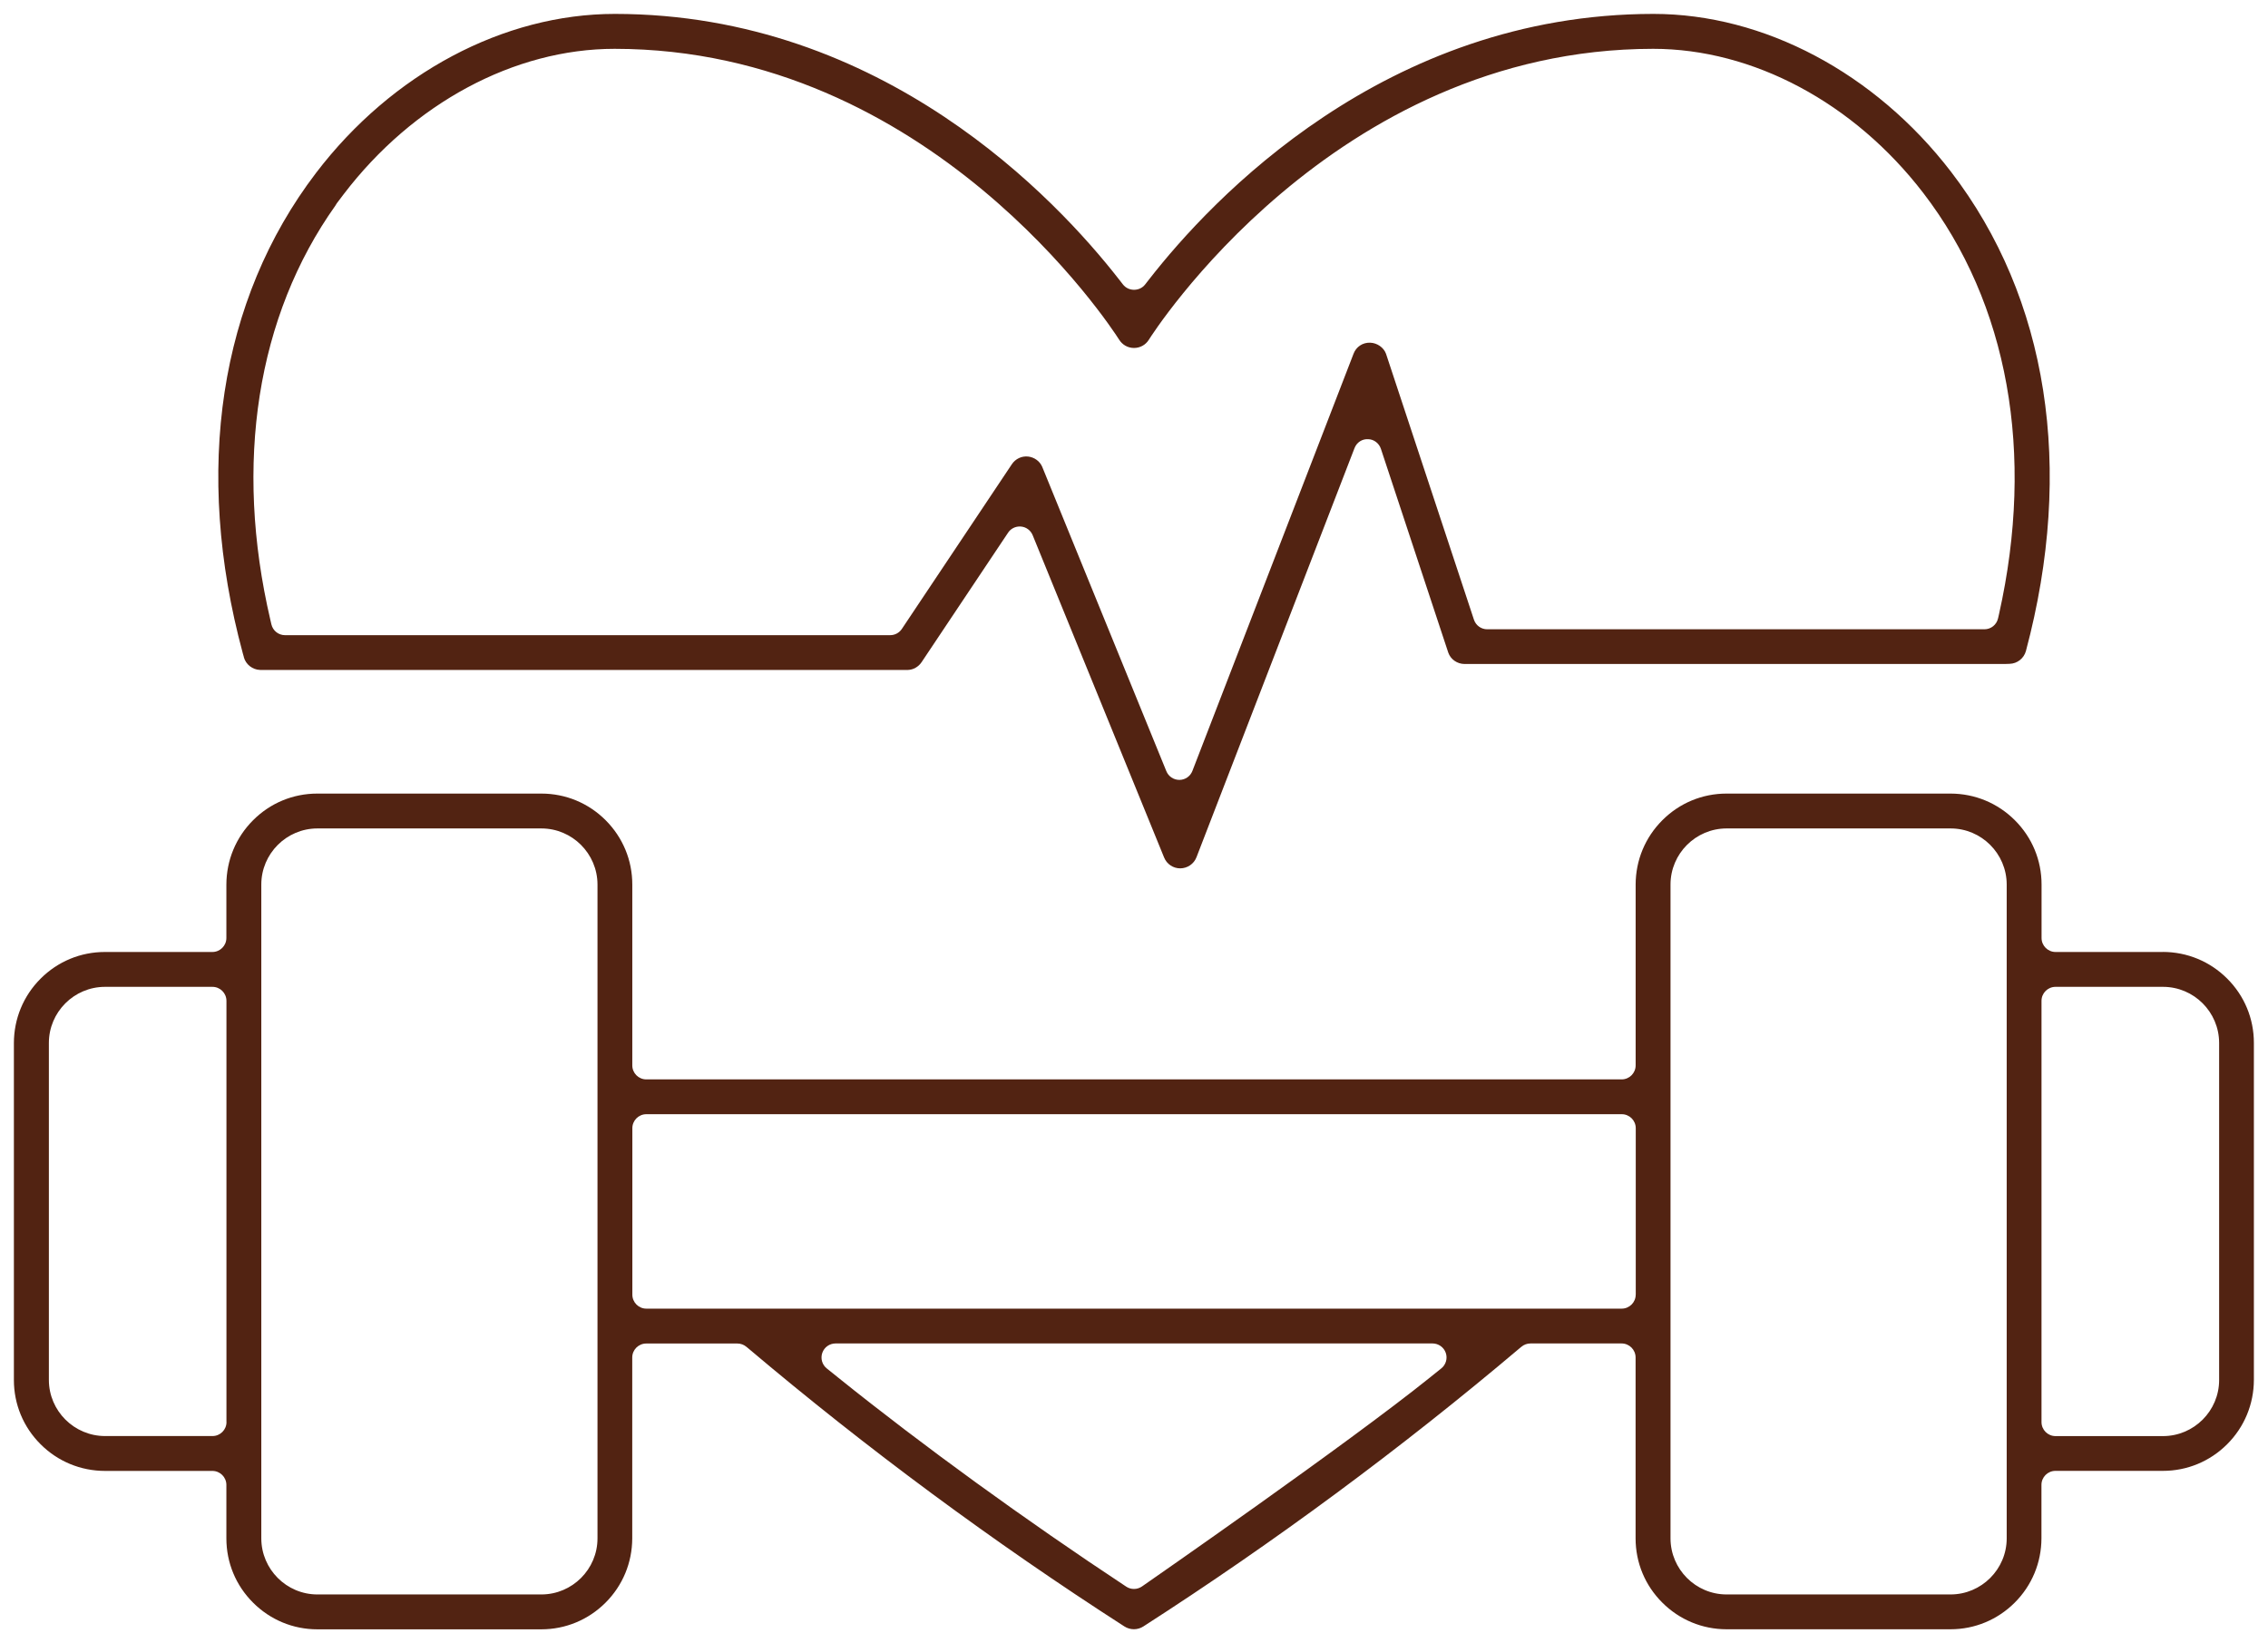 <?xml version="1.0" encoding="UTF-8"?>
<svg id="Calque_1" data-name="Calque 1" xmlns="http://www.w3.org/2000/svg" viewBox="0 0 404.64 293.17">
  <defs>
    <style>
      .cls-1 {
        fill: #522312;
        stroke-width: 0px;
      }
    </style>
  </defs>
  <path class="cls-1" d="m43.5,117.24s0,0,0,0c.36,1.31,1.55,2.24,2.9,2.28h.07s115.54,0,115.54,0c.93-.03,1.85-.55,2.41-1.38l15.43-23.1c.46-.7,1.24-1.11,2.08-1.11.08,0,.17,0,.25.01.92.09,1.71.69,2.06,1.54l23.45,57.5c.48,1.18,1.61,1.94,2.88,1.94,1.29-.01,2.44-.79,2.9-1.99l28.19-72.98c.4-1.04,1.39-1.68,2.48-1.59.97.02,1.9.71,2.23,1.71l12.02,36.36c.42,1.21,1.6,2.03,2.92,2.03h96.36s.86-.03.86-.03c1.37-.03,2.56-.97,2.92-2.28,8.7-32.6,3.95-62.98-13.38-85.53-13.54-17.62-33.39-28.14-53.08-28.14-47.9.03-78.86,33.1-89.94,47.32l-.75.96c-.47.6-1.19.94-1.97.94s-1.5-.34-1.97-.94l-.75-.96c-11.09-14.22-42.05-47.3-89.9-47.32-19.85,0-39.79,10.61-53.34,28.39-17.24,22.62-21.88,53.05-13.05,85.68l.19.67Zm16.36-80.6c.07-.13.14-.25.23-.37l1.21-1.6c12.39-16.25,30.46-25.96,48.36-25.96,56.26.03,88.58,49.66,89.93,51.77l.06.09c.59.96,1.58,1.51,2.67,1.51s2.08-.55,2.65-1.47c.32-.51,32.7-51.86,89.97-51.9,17.81,0,35.82,9.61,48.19,25.71,15.16,19.72,19.96,46.41,13.52,75.15l-.17.74c-.26,1.15-1.26,1.96-2.44,1.96h-88.7c-1.08,0-2.03-.69-2.37-1.71l-15.69-47.45c-.41-1.11-1.57-1.93-2.82-1.97-1.34-.05-2.51.74-2.97,1.97l-28.75,74.43c-.37.96-1.28,1.59-2.31,1.6-1.04,0-1.95-.61-2.34-1.56l-22.15-54.31c-.43-.99-1.4-1.7-2.52-1.82-1.14-.12-2.25.41-2.89,1.37l-19.63,29.39c-.47.7-1.24,1.11-2.08,1.11H50.86c-1.17,0-2.17-.79-2.44-1.93l-.17-.73c-6.55-28-2.42-54.28,11.61-74.01Z"/>
  <path class="cls-1" d="m385.91,169.84h-19.17c-1.38,0-2.5-1.12-2.5-2.5v-9.54c0-4.33-1.69-8.4-4.76-11.46-3.06-3.06-7.13-4.75-11.47-4.76h-39.97c-4.33,0-8.4,1.69-11.46,4.76-3.06,3.06-4.75,7.13-4.76,11.47v32.26c0,1.38-1.12,2.5-2.5,2.5H115.31c-1.38,0-2.5-1.12-2.5-2.5v-32.27c0-4.33-1.69-8.4-4.76-11.47-3.06-3.06-7.13-4.75-11.47-4.75h-39.97c-4.33,0-8.4,1.69-11.46,4.76-3.06,3.06-4.75,7.14-4.76,11.47v9.53c0,1.38-1.12,2.5-2.5,2.5h-19.18c-4.33,0-8.4,1.69-11.47,4.76-3.06,3.06-4.75,7.14-4.76,11.47v60.13c0,4.33,1.69,8.4,4.76,11.46,3.06,3.06,7.14,4.75,11.47,4.76h19.18c1.38,0,2.5,1.12,2.5,2.5v9.54c0,4.33,1.69,8.4,4.76,11.46,3.07,3.07,7.14,4.76,11.47,4.76h39.96c4.33,0,8.4-1.7,11.46-4.76,3.06-3.06,4.75-7.13,4.76-11.47v-32.26c0-1.38,1.12-2.5,2.5-2.5h16.26c.59,0,1.16.21,1.61.59l.27.22c21.21,17.93,43.8,34.64,67.16,49.66,1.04.67,2.37.67,3.4,0,23.37-15.03,45.97-31.74,67.17-49.67l.27-.22c.45-.38,1.02-.59,1.61-.59h16.26c1.38,0,2.5,1.12,2.5,2.5v32.27c0,4.33,1.69,8.4,4.76,11.46,3.06,3.06,7.14,4.76,11.47,4.76h39.96c4.33,0,8.4-1.7,11.46-4.76,3.06-3.06,4.75-7.13,4.76-11.47v-9.53c0-1.38,1.12-2.5,2.5-2.5h19.18c4.33,0,8.4-1.7,11.46-4.76,3.06-3.06,4.75-7.14,4.76-11.47v-60.13c0-4.33-1.69-8.4-4.76-11.46-3.06-3.06-7.13-4.75-11.47-4.76ZM40.41,253.7c0,1.38-1.12,2.5-2.5,2.5h-19.18c-5.51-.01-10-4.5-10.01-10v-60.13c0-5.51,4.49-10,10-10.01h19.18c1.38,0,2.5,1.12,2.5,2.5v75.15Zm66.19,20.75h0c0,5.51-4.49,10-10,10.01h-39.97c-5.51,0-10-4.49-10.01-10v-116.65c0-5.51,4.49-10,10-10.01h39.97c5.51,0,10,4.5,10.01,10v116.65Zm150.54-30.32l-2.1,1.69c-14.68,11.8-49.81,36.18-51.29,37.21-.42.29-.92.45-1.43.45s-.97-.14-1.38-.41c-18.01-11.89-36.24-25.12-51.34-37.25l-2.1-1.69c-.83-.66-1.14-1.78-.79-2.78.35-1,1.3-1.67,2.36-1.67h106.51c1.06,0,2.01.67,2.36,1.67.35,1,.03,2.12-.79,2.78Zm34.69-13.16c0,1.38-1.12,2.5-2.5,2.5H115.32c-1.38,0-2.5-1.12-2.5-2.5v-29.69c0-1.38,1.12-2.5,2.5-2.5h174.02c1.38,0,2.5,1.12,2.5,2.5v29.69Zm66.19,43.48h0c0,5.51-4.5,10-10,10.01h-39.97c-5.51,0-10-4.49-10.01-10v-116.65c0-5.51,4.49-10,10-10.01h39.97c5.51,0,10,4.5,10.01,10v116.65Zm37.9-28.25h0c0,5.51-4.49,10-10,10.01h-19.19c-1.38,0-2.5-1.12-2.5-2.5v-75.15c0-1.38,1.12-2.5,2.5-2.5h19.18c5.51,0,10,4.49,10.01,10v60.13Z"/>
</svg>